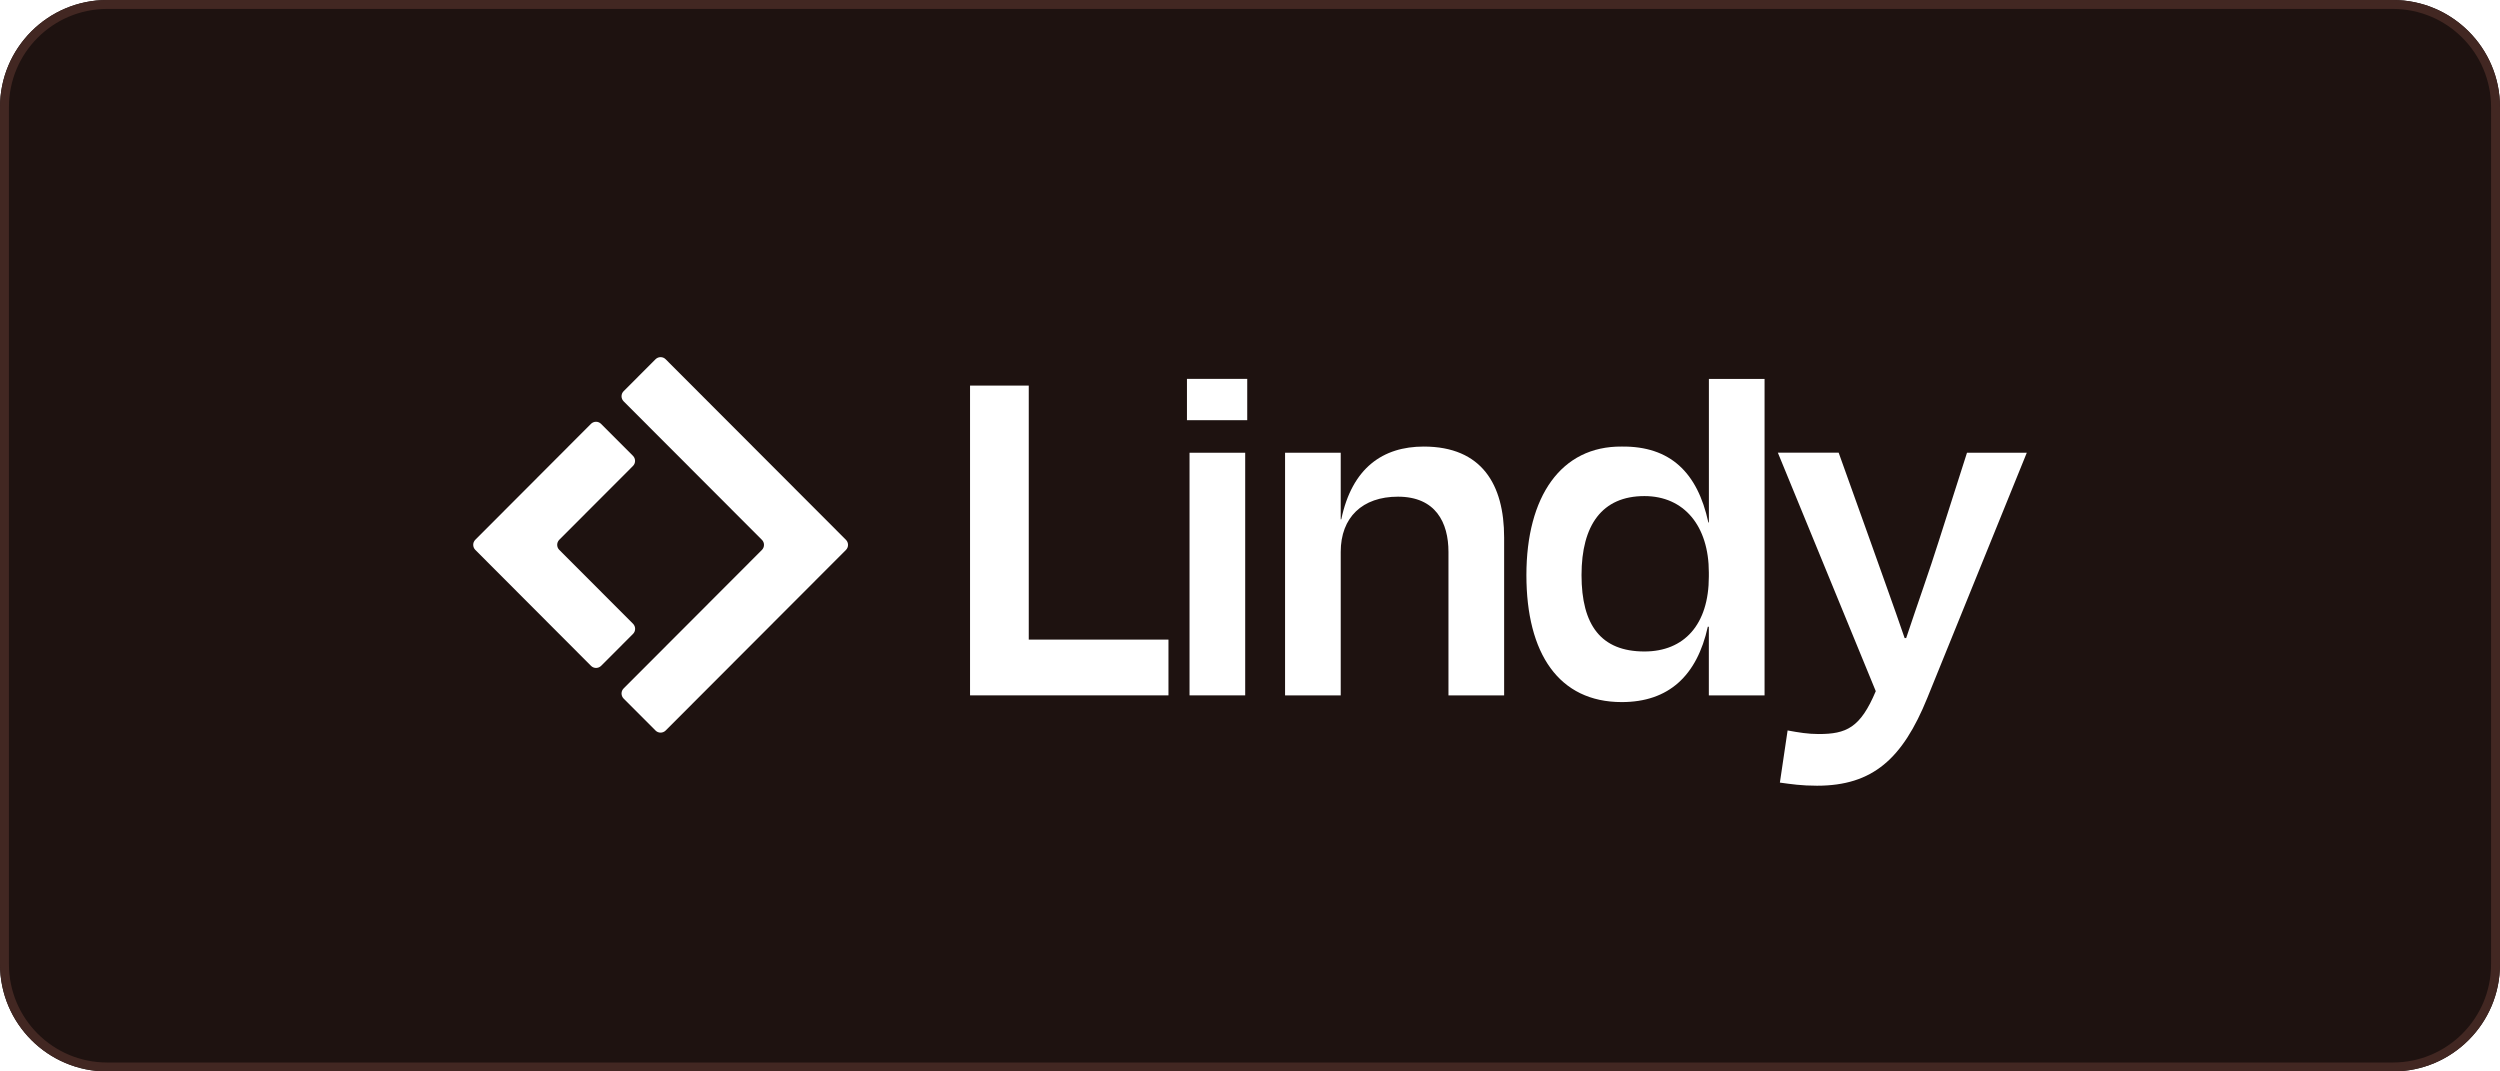 <svg width="280" height="120" viewBox="0 0 280 120" fill="none" xmlns="http://www.w3.org/2000/svg">
<g filter="url(#filter0_b_125_2107)">
<path d="M0 12C0 5.373 5.373 0 12 0H268C274.627 0 280 5.373 280 12V108C280 114.627 274.627 120 268 120H12C5.373 120 0 114.627 0 108V12Z" fill="#1E1210"/>
<path d="M0.5 12C0.5 5.649 5.649 0.5 12 0.5H268C274.351 0.5 279.5 5.649 279.5 12V108C279.5 114.351 274.351 119.5 268 119.5H12C5.649 119.5 0.5 114.351 0.5 108V12Z" stroke="#422722"/>
<path d="M73.423 40.232L69.843 43.817C69.535 44.126 69.535 44.63 69.843 44.945L85.336 60.463C85.644 60.772 85.644 61.276 85.336 61.591L69.843 77.109C69.535 77.418 69.535 77.921 69.843 78.237L73.423 81.823C73.731 82.131 74.234 82.131 74.549 81.823L94.748 61.591C95.056 61.282 95.056 60.779 94.748 60.463L74.549 40.232C74.241 39.923 73.738 39.923 73.423 40.232Z" fill="white"/>
<path d="M62.637 60.456L70.896 52.184C71.204 51.875 71.204 51.371 70.896 51.056L67.316 47.47C67.008 47.161 66.505 47.161 66.19 47.47L53.231 60.456C52.923 60.765 52.923 61.269 53.231 61.584L66.196 74.577C66.505 74.886 67.008 74.886 67.323 74.577L70.903 70.992C71.211 70.683 71.211 70.179 70.903 69.864L62.637 61.584C62.328 61.276 62.328 60.772 62.637 60.456Z" fill="white"/>
<path d="M203.503 88C201.774 88 200.621 87.826 199.347 87.651L200.212 81.809C201.425 82.038 202.518 82.212 203.678 82.212C206.795 82.212 208.357 81.52 210.086 77.411L199.119 50.7H205.93L209.45 60.53C210.549 63.653 212.051 67.755 213.318 71.462H213.492C214.759 67.648 216.147 63.773 217.126 60.651L220.303 50.707H227L215.858 78.17C213.09 84.992 209.738 88 203.503 88Z" fill="white"/>
<path d="M184.176 72.966C188.621 72.966 191.39 69.958 191.39 64.579V64.116C191.39 58.912 188.621 55.561 184.176 55.561C179.444 55.561 177.131 58.798 177.131 64.411C177.131 70.025 179.323 72.966 184.176 72.966ZM191.39 77.881V70.193H191.276C190.062 75.685 186.891 78.633 181.636 78.633C174.59 78.633 170.957 73.201 170.957 64.411C170.957 55.622 174.825 49.954 181.636 50.015C187.059 49.954 190.123 52.909 191.336 58.516H191.396V42.441H197.631V77.888H191.396L191.39 77.881Z" fill="white"/>
<path d="M150.161 61.806V77.881H143.927V50.706H150.161V58.167H150.222C151.435 52.385 154.901 50.015 159.46 50.015C165.982 50.015 168.463 54.292 168.463 60.194V77.888H162.228V61.813C162.228 58.516 160.787 55.628 156.57 55.628C152.588 55.628 150.161 57.938 150.161 61.813V61.806Z" fill="white"/>
<path d="M139.69 47.061H132.939V42.434H139.69V47.061ZM139.462 77.881H133.228V50.707H139.462V77.881Z" fill="white"/>
<path d="M115.221 43.186V71.636H130.868V77.881H108.645V43.186H115.228H115.221Z" fill="white"/>
</g>
<defs>
<filter id="filter0_b_125_2107" x="-40" y="-40" width="360" height="200" filterUnits="userSpaceOnUse" color-interpolation-filters="sRGB">
<feFlood flood-opacity="0" result="BackgroundImageFix"/>
<feGaussianBlur in="BackgroundImageFix" stdDeviation="20"/>
<feComposite in2="SourceAlpha" operator="in" result="effect1_backgroundBlur_125_2107"/>
<feBlend mode="normal" in="SourceGraphic" in2="effect1_backgroundBlur_125_2107" result="shape"/>
</filter>
</defs>
</svg>
